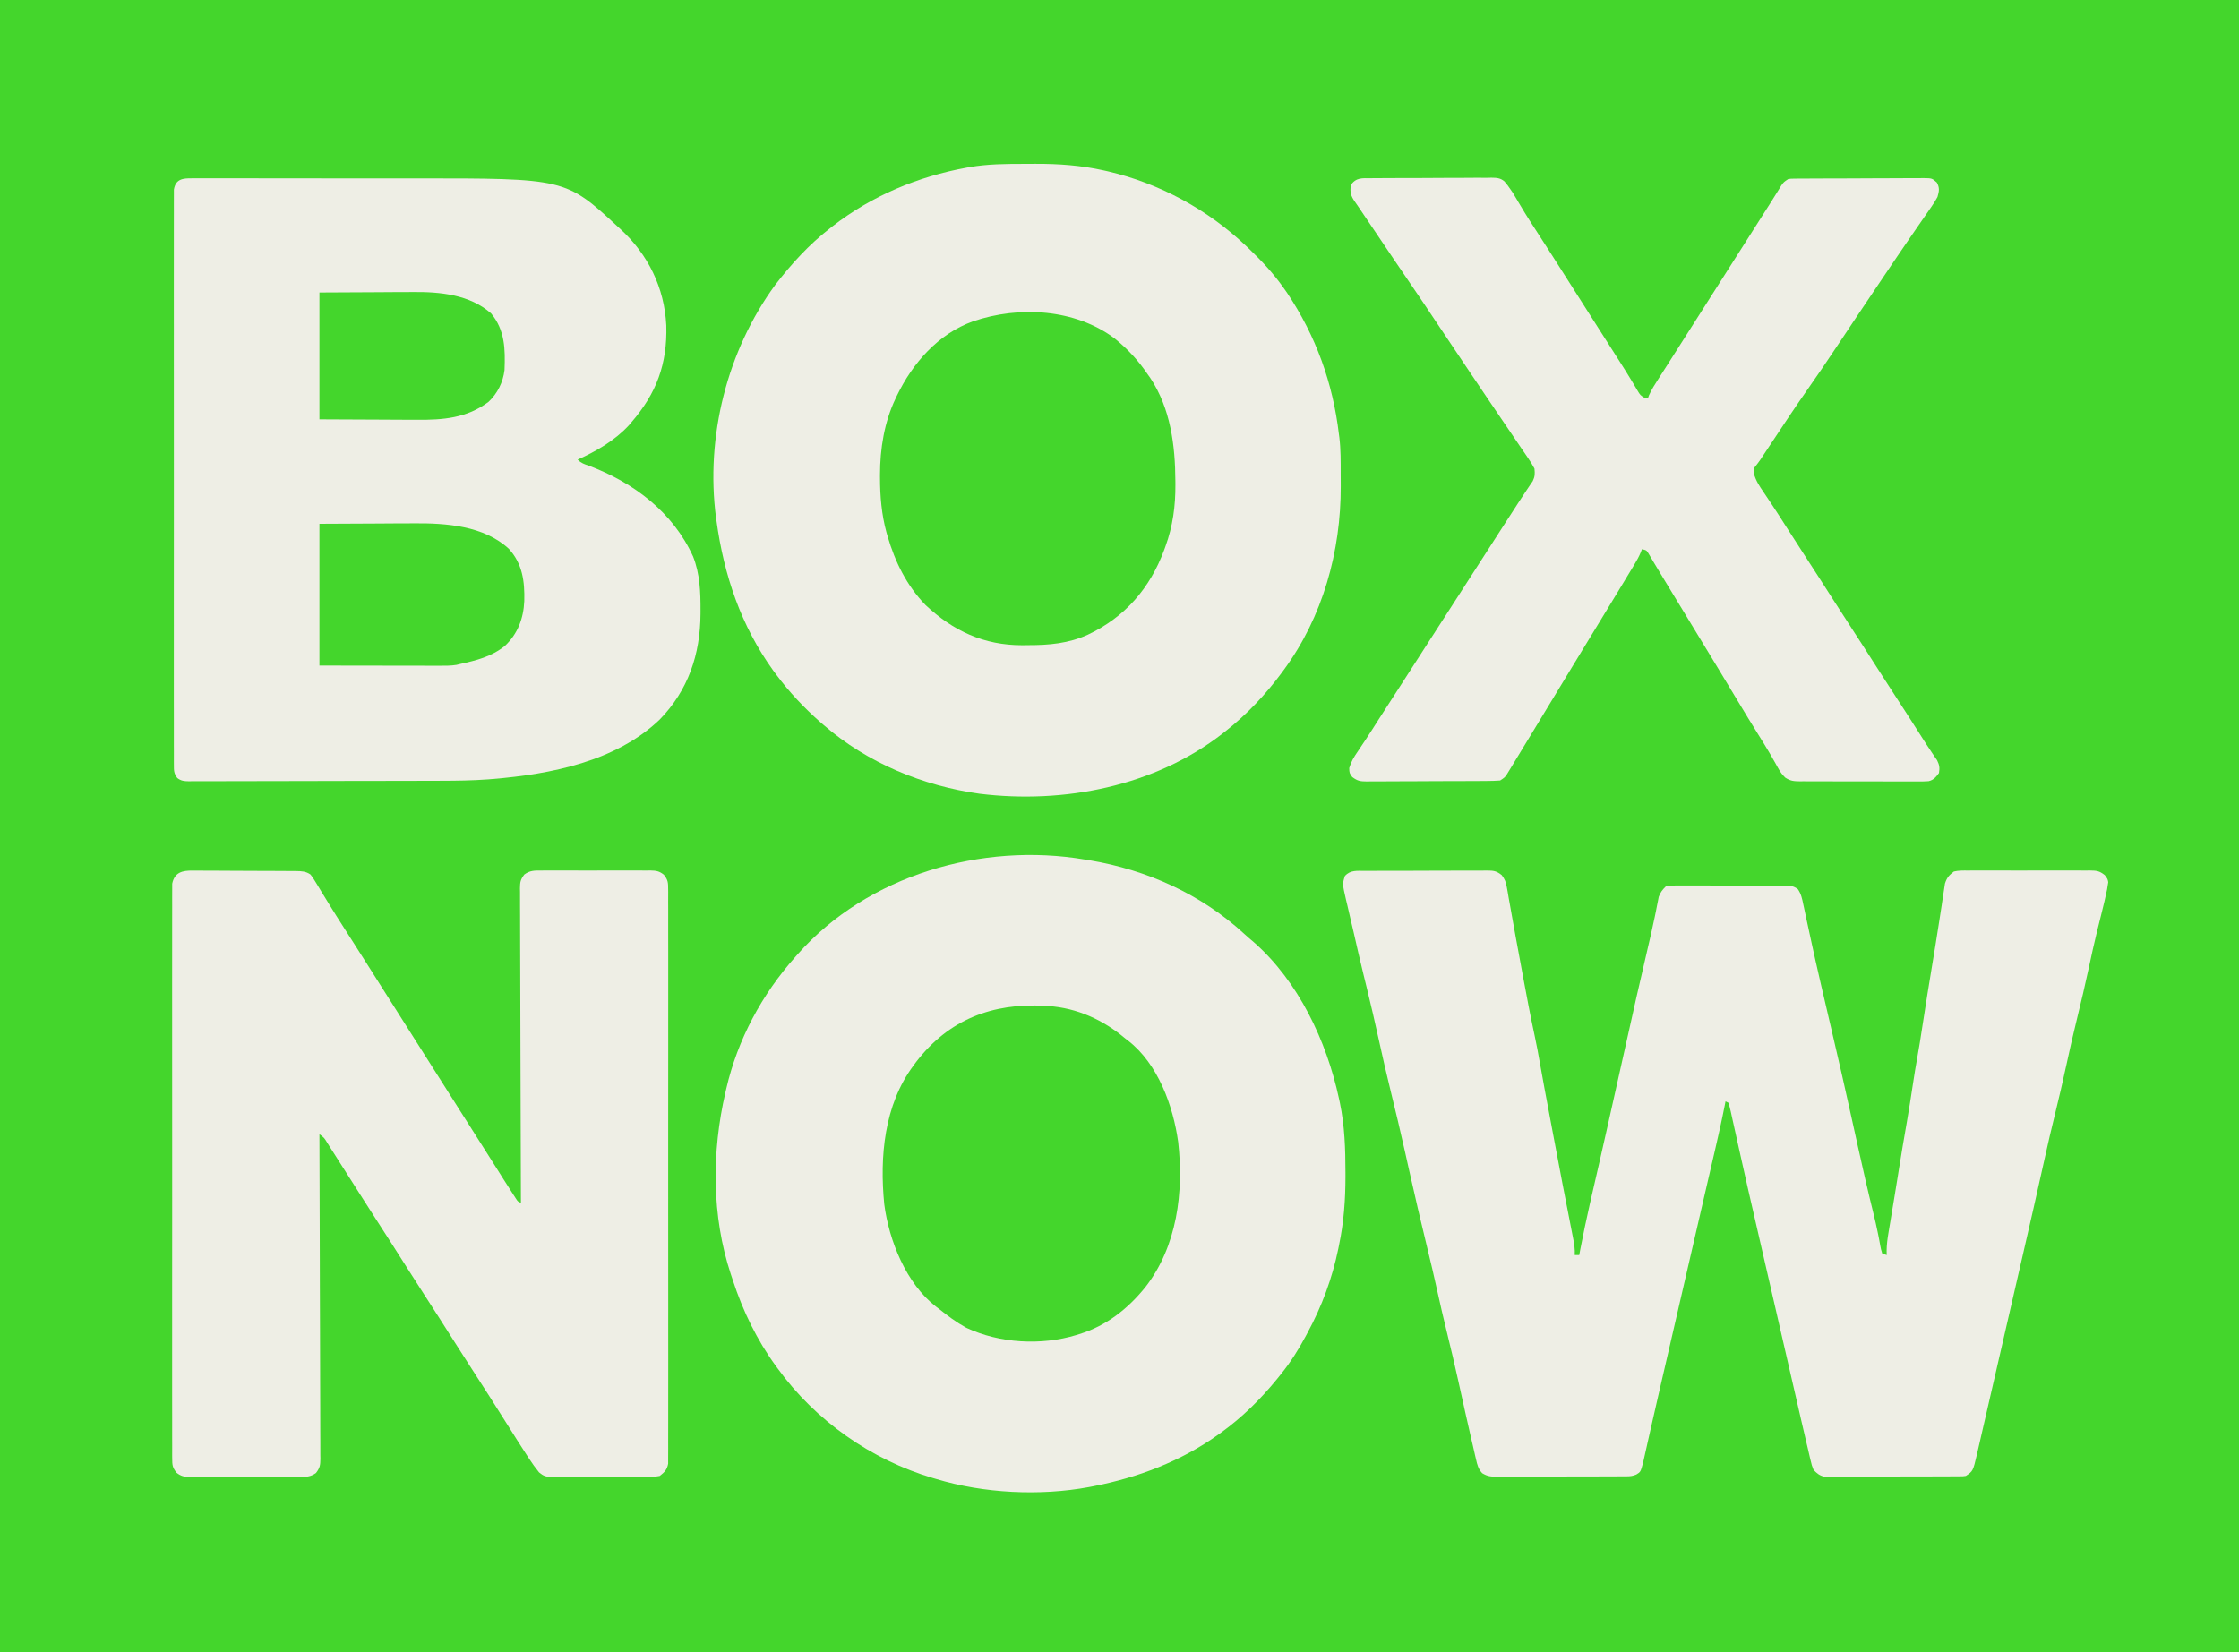 <?xml version="1.0" encoding="UTF-8"?>
<svg version="1.1" xmlns="http://www.w3.org/2000/svg" width="1500" height="1107">
<rect width="100%" height="100%" fill="#333333" stroke="none"/>
<path d="M0 0 C495 0 990 0 1500 0 C1500 365.31 1500 730.62 1500 1107 C1005 1107 510 1107 0 1107 C0 741.69 0 376.38 0 0 Z " fill="#44D62C" transform="translate(0,0)"/>
<path d="M0 0 C1.394 0.226 1.394 0.226 2.816 0.457 C41.311 6.861 77.903 23.292 106.703 49.891 C108.759 51.779 110.863 53.58 113 55.375 C142.896 81.623 161.77 121.721 170 160 C170.212 160.971 170.423 161.942 170.642 162.942 C173.863 178.477 174.366 193.82 174.375 209.625 C174.378 211.026 174.378 211.026 174.381 212.455 C174.377 228.006 173.274 243.129 170.062 258.375 C169.828 259.553 169.828 259.553 169.588 260.754 C165.555 280.452 158.585 299.347 149 317 C148.464 318.009 148.464 318.009 147.918 319.038 C142.991 328.304 137.623 336.82 131 345 C130.18 346.024 129.36 347.047 128.516 348.102 C117.497 361.619 105.158 373.799 91 384 C90.418 384.421 89.836 384.842 89.237 385.275 C64.121 403.218 35.2 414.203 5 420 C4.206 420.154 3.412 420.308 2.593 420.466 C-30.398 426.571 -67.979 424.696 -100 415 C-100.661 414.807 -101.321 414.614 -102.002 414.415 C-143.338 402.209 -180.739 375.898 -206 341 C-206.405 340.45 -206.81 339.9 -207.227 339.333 C-219.854 322.015 -229.392 302.341 -236 282 C-236.474 280.589 -236.948 279.177 -237.422 277.766 C-250.281 238.782 -250.235 195.771 -241 156 C-240.821 155.21 -240.642 154.421 -240.458 153.607 C-232.837 120.523 -216.543 90.263 -194 65 C-193.53 64.469 -193.061 63.937 -192.577 63.39 C-145.57 10.341 -69.096 -11.774 0 0 Z " fill="#EEEEE5" transform="translate(727,576)"/>
<path d="M0 0 C2.819 -0.002 5.638 -0.02 8.457 -0.039 C23.922 -0.089 39.033 0.974 54.162 4.373 C55.128 4.589 56.094 4.806 57.089 5.029 C91.704 13.108 124.072 30.686 149.787 55.185 C150.357 55.728 150.928 56.271 151.515 56.83 C160.105 65.064 167.949 73.438 174.787 83.185 C175.509 84.213 176.231 85.24 176.975 86.299 C196.303 115.119 207.724 146.801 211.787 181.185 C211.882 181.882 211.977 182.579 212.075 183.296 C213.077 191.494 212.973 199.74 212.973 207.986 C212.975 210.586 212.993 213.185 213.012 215.785 C213.162 259.599 200.986 303.633 174.787 339.185 C174.365 339.762 173.943 340.338 173.508 340.931 C162.634 355.616 150.157 368.886 135.787 380.185 C135.182 380.665 134.576 381.145 133.952 381.64 C88.494 417.1 27.501 429.031 -28.963 422.06 C-67.024 416.762 -104.016 401.417 -133.213 376.185 C-134.016 375.492 -134.819 374.798 -135.646 374.084 C-146.728 364.299 -156.404 354.019 -165.213 342.185 C-165.849 341.332 -166.486 340.479 -167.142 339.599 C-188.799 309.559 -200.214 275.579 -205.213 239.185 C-205.31 238.525 -205.407 237.864 -205.507 237.183 C-212.659 182.802 -198.114 125.2 -165.838 81.06 C-154.982 66.963 -143.291 54.135 -129.213 43.185 C-128.389 42.539 -128.389 42.539 -127.549 41.88 C-101.224 21.366 -70.115 8.425 -37.4 2.498 C-36.743 2.378 -36.087 2.259 -35.41 2.136 C-23.64 0.118 -11.909 -0.001 0 0 Z " fill="#EEEEE5" transform="translate(685.213,109.815)"/>
<path d="M0 0 C1.168 -0.008 1.168 -0.008 2.359 -0.017 C4.972 -0.03 7.584 -0.015 10.196 -0.001 C12.069 -0.004 13.942 -0.01 15.816 -0.017 C20.914 -0.031 26.013 -0.02 31.112 -0.003 C36.472 0.011 41.833 0.004 47.193 0.001 C56.224 -0.002 65.254 0.011 74.285 0.035 C84.65 0.061 95.015 0.063 105.38 0.051 C115.404 0.04 125.428 0.047 135.452 0.061 C139.686 0.067 143.921 0.067 148.155 0.062 C250.166 -0.025 250.166 -0.025 285.318 32.501 C285.823 32.96 286.328 33.418 286.848 33.891 C305.48 50.97 316.451 73.217 317.701 98.642 C318.423 124.425 311.112 144.082 294.318 163.501 C293.461 164.511 293.461 164.511 292.587 165.54 C283.234 175.688 270.761 182.884 258.318 188.501 C260.743 190.926 262.712 191.48 265.943 192.626 C295.963 203.938 322.124 223.748 335.626 253.372 C340.255 265.054 340.685 277.391 340.63 289.814 C340.628 290.495 340.625 291.177 340.623 291.879 C340.47 319.024 332.353 343.155 313.193 362.755 C283.896 390.739 240.272 399.295 201.318 402.501 C200.327 402.583 199.335 402.665 198.314 402.749 C187.825 403.53 177.384 403.663 166.87 403.678 C164.963 403.684 163.056 403.691 161.149 403.698 C154.951 403.719 148.754 403.729 142.556 403.739 C140.413 403.744 138.27 403.748 136.127 403.752 C126.075 403.771 116.024 403.785 105.972 403.793 C94.384 403.803 82.797 403.83 71.21 403.87 C62.232 403.9 53.254 403.915 44.277 403.918 C38.921 403.921 33.566 403.93 28.21 403.955 C23.186 403.978 18.162 403.982 13.138 403.972 C11.293 403.971 9.448 403.978 7.604 403.991 C5.09 404.009 2.577 404.002 0.063 403.989 C-1.036 404.005 -1.036 404.005 -2.158 404.022 C-5.333 403.982 -7.283 403.796 -9.868 401.886 C-12.274 398.723 -12.183 396.806 -12.185 392.851 C-12.191 392.181 -12.197 391.511 -12.203 390.82 C-12.218 388.563 -12.204 386.308 -12.19 384.051 C-12.195 382.421 -12.201 380.792 -12.209 379.162 C-12.226 374.675 -12.217 370.188 -12.205 365.701 C-12.196 360.865 -12.21 356.03 -12.221 351.194 C-12.239 341.717 -12.235 332.241 -12.223 322.764 C-12.214 315.065 -12.213 307.365 -12.217 299.666 C-12.218 298.571 -12.219 297.476 -12.219 296.349 C-12.22 294.125 -12.222 291.902 -12.223 289.679 C-12.235 268.815 -12.221 247.951 -12.2 227.087 C-12.182 209.173 -12.185 191.259 -12.204 173.345 C-12.225 152.558 -12.233 131.77 -12.221 110.983 C-12.22 108.768 -12.219 106.552 -12.217 104.337 C-12.217 103.247 -12.216 102.157 -12.215 101.034 C-12.212 93.34 -12.218 85.647 -12.227 77.954 C-12.238 68.583 -12.235 59.212 -12.214 49.84 C-12.204 45.056 -12.2 40.272 -12.213 35.487 C-12.225 31.112 -12.218 26.736 -12.197 22.36 C-12.192 20.774 -12.195 19.187 -12.204 17.6 C-12.216 15.45 -12.204 13.301 -12.185 11.151 C-12.185 9.955 -12.184 8.759 -12.183 7.526 C-11.014 0.47 -6.247 -0.083 0 0 Z " fill="#EEEEE5" transform="translate(128.682,119.499)"/>
<path d="M0 0 C1.423 -0.013 1.423 -0.013 2.874 -0.026 C6.01 -0.049 9.145 -0.05 12.281 -0.049 C14.461 -0.056 16.64 -0.064 18.82 -0.072 C23.389 -0.085 27.957 -0.087 32.526 -0.081 C38.382 -0.075 44.237 -0.106 50.093 -0.146 C54.594 -0.172 59.095 -0.175 63.597 -0.171 C65.756 -0.173 67.915 -0.183 70.074 -0.2 C73.093 -0.223 76.11 -0.213 79.129 -0.195 C80.021 -0.209 80.913 -0.222 81.832 -0.236 C86.268 -0.175 88.064 -0.024 91.663 2.799 C93.768 5.606 94.481 7.359 95.078 10.791 C95.281 11.895 95.484 13 95.694 14.137 C95.899 15.365 96.105 16.593 96.317 17.857 C96.555 19.186 96.795 20.515 97.037 21.843 C97.592 24.903 98.136 27.965 98.674 31.028 C100.377 40.691 102.183 50.335 103.97 59.983 C104.629 63.544 105.285 67.105 105.941 70.667 C108.388 83.931 110.899 97.173 113.74 110.36 C115.06 116.501 116.218 122.654 117.291 128.842 C119.301 140.363 121.494 151.85 123.653 163.343 C124.303 166.803 124.951 170.264 125.599 173.724 C130.126 197.904 134.763 222.063 139.528 246.197 C140.272 249.994 140.832 253.528 140.629 257.42 C141.619 257.42 142.609 257.42 143.629 257.42 C143.862 256.172 144.096 254.924 144.336 253.639 C148.246 233.25 153.021 213.059 157.693 192.835 C159.458 185.184 161.188 177.525 162.879 169.857 C164.853 160.914 166.855 151.977 168.879 143.045 C170.924 134.021 172.949 124.994 174.946 115.959 C179.582 94.985 184.297 74.033 189.217 53.124 C190.962 45.695 192.691 38.27 194.227 30.795 C194.45 29.712 194.673 28.629 194.903 27.513 C195.285 25.627 195.655 23.738 196.009 21.846 C196.25 20.649 196.25 20.649 196.496 19.428 C196.621 18.764 196.746 18.1 196.875 17.417 C198.014 14.401 199.308 12.688 201.629 10.42 C204.583 9.921 206.962 9.745 209.914 9.789 C210.747 9.782 211.58 9.775 212.438 9.767 C215.19 9.75 217.94 9.77 220.692 9.791 C222.604 9.79 224.517 9.788 226.43 9.784 C230.438 9.781 234.446 9.796 238.454 9.823 C243.593 9.857 248.73 9.851 253.869 9.832 C257.819 9.822 261.768 9.831 265.718 9.846 C267.612 9.851 269.507 9.85 271.402 9.844 C274.05 9.839 276.696 9.859 279.344 9.886 C280.127 9.88 280.911 9.873 281.718 9.867 C285.2 9.928 287.239 10.131 290.075 12.23 C292.293 15.355 292.959 18.641 293.707 22.33 C293.88 23.117 294.052 23.904 294.229 24.714 C294.793 27.301 295.336 29.891 295.879 32.482 C296.271 34.296 296.665 36.109 297.061 37.922 C297.868 41.63 298.67 45.34 299.467 49.05 C300.986 56.1 302.586 63.131 304.201 70.159 C304.694 72.306 305.186 74.455 305.677 76.603 C307.973 86.635 310.325 96.654 312.692 106.67 C317.46 126.859 322.012 147.094 326.489 167.35 C327.535 172.081 328.582 176.813 329.629 181.545 C330.021 183.317 330.021 183.317 330.421 185.125 C333.628 199.604 336.888 214.062 340.46 228.457 C341.683 233.399 342.842 238.335 343.832 243.33 C344.103 244.695 344.103 244.695 344.379 246.087 C344.7 247.742 345.008 249.399 345.301 251.059 C345.714 253.389 345.714 253.389 346.629 256.42 C347.619 256.75 348.609 257.08 349.629 257.42 C349.606 256.423 349.582 255.427 349.558 254.4 C349.629 250.42 350.097 246.644 350.766 242.732 C350.885 242.005 351.005 241.278 351.128 240.529 C351.519 238.158 351.918 235.789 352.317 233.42 C352.592 231.76 352.866 230.101 353.14 228.441 C353.699 225.062 354.259 221.684 354.821 218.306 C355.562 213.838 356.286 209.368 357 204.896 C357.106 204.234 357.212 203.571 357.321 202.888 C357.425 202.236 357.529 201.584 357.636 200.913 C359.399 189.879 361.23 178.862 363.178 167.859 C364.647 159.488 365.928 151.091 367.2 142.688 C368.103 136.75 369.053 130.829 370.129 124.92 C371.306 118.436 372.332 111.936 373.317 105.42 C375.608 90.311 378.068 75.23 380.559 60.153 C380.909 58.031 381.259 55.909 381.61 53.787 C381.782 52.743 381.955 51.698 382.132 50.622 C383.093 44.771 384.022 38.917 384.907 33.055 C385.415 29.702 385.936 26.352 386.459 23.002 C386.695 21.463 386.924 19.923 387.145 18.381 C387.448 16.271 387.776 14.166 388.11 12.061 C388.371 10.305 388.371 10.305 388.638 8.515 C389.924 4.5 391.288 3.007 394.629 0.42 C397.791 -0.31 400.879 -0.264 404.114 -0.227 C405.062 -0.236 406.011 -0.245 406.988 -0.254 C410.119 -0.276 413.248 -0.261 416.379 -0.244 C418.557 -0.248 420.735 -0.252 422.913 -0.259 C427.476 -0.266 432.039 -0.255 436.602 -0.232 C442.45 -0.203 448.297 -0.22 454.145 -0.25 C458.642 -0.268 463.139 -0.262 467.636 -0.249 C469.792 -0.246 471.948 -0.25 474.104 -0.262 C477.118 -0.274 480.131 -0.255 483.145 -0.227 C484.481 -0.242 484.481 -0.242 485.843 -0.258 C490.299 -0.182 492.079 -0.012 495.697 2.826 C497.629 5.42 497.629 5.42 498.026 7.564 C497.908 8.298 497.79 9.031 497.668 9.787 C497.531 10.661 497.393 11.534 497.251 12.435 C496.133 17.803 494.883 23.13 493.536 28.445 C492.61 32.102 491.709 35.765 490.809 39.428 C490.624 40.179 490.439 40.929 490.249 41.703 C488.405 49.246 486.755 56.827 485.129 64.42 C482.646 75.993 479.948 87.499 477.119 98.993 C474.633 109.104 472.315 119.24 470.129 129.42 C467.669 140.873 465.008 152.26 462.208 163.635 C459.839 173.265 457.594 182.913 455.469 192.599 C450.712 214.267 445.74 235.884 440.766 257.502 C440.309 259.488 439.852 261.474 439.395 263.46 C437.498 271.708 435.6 279.956 433.699 288.204 C431.002 299.908 428.31 311.614 425.624 323.322 C423.715 331.636 421.802 339.949 419.885 348.261 C418.747 353.198 417.611 358.136 416.48 363.075 C415.423 367.692 414.359 372.307 413.291 376.922 C412.901 378.61 412.514 380.298 412.129 381.988 C411.602 384.297 411.067 386.604 410.531 388.911 C410.307 389.906 410.307 389.906 410.078 390.921 C407.415 402.229 407.415 402.229 402.629 405.42 C400.759 405.677 400.759 405.677 398.62 405.687 C397.806 405.696 396.993 405.704 396.156 405.713 C395.267 405.712 394.379 405.711 393.464 405.71 C392.525 405.717 391.587 405.724 390.62 405.731 C387.511 405.75 384.402 405.754 381.293 405.756 C379.135 405.762 376.976 405.769 374.818 405.776 C370.29 405.788 365.762 405.792 361.235 405.791 C355.432 405.79 349.629 405.818 343.826 405.852 C339.367 405.874 334.908 405.878 330.448 405.877 C328.309 405.88 326.169 405.889 324.03 405.904 C321.038 405.924 318.046 405.918 315.053 405.906 C314.169 405.917 313.285 405.928 312.374 405.94 C311.555 405.931 310.736 405.923 309.893 405.914 C308.833 405.916 308.833 405.916 307.751 405.918 C304.544 405.165 302.935 403.749 300.629 401.42 C299.407 398.353 299.407 398.353 298.568 394.745 C298.331 393.759 298.331 393.759 298.088 392.752 C297.584 390.645 297.107 388.533 296.629 386.42 C296.308 385.066 295.984 383.713 295.659 382.36 C294.613 377.985 293.607 373.602 292.602 369.218 C292.217 367.548 291.832 365.878 291.447 364.209 C290.409 359.707 289.374 355.204 288.34 350.701 C287.241 345.918 286.139 341.136 285.037 336.354 C283.18 328.286 281.324 320.218 279.469 312.15 C277.361 302.975 275.249 293.8 273.137 284.626 C271.081 275.699 269.026 266.772 266.973 257.844 C266.079 253.961 265.185 250.077 264.291 246.194 C256.09 210.567 256.09 210.567 252.162 192.946 C251.721 190.969 251.28 188.993 250.838 187.017 C249.548 181.247 248.267 175.475 247.002 169.699 C246.572 167.766 246.142 165.832 245.711 163.899 C245.433 162.603 245.433 162.603 245.149 161.282 C244.706 159.312 244.177 157.363 243.629 155.42 C242.969 155.09 242.309 154.76 241.629 154.42 C241.46 155.294 241.292 156.168 241.118 157.068 C239.123 167.238 236.858 177.328 234.504 187.42 C234.107 189.129 233.711 190.838 233.315 192.547 C232.494 196.084 231.673 199.621 230.851 203.158 C229.121 210.606 227.403 218.056 225.686 225.507 C224.751 229.561 223.815 233.616 222.879 237.67 C222.504 239.295 222.129 240.92 221.754 242.545 C218.004 258.795 214.254 275.045 210.504 291.295 C210.319 292.099 210.133 292.904 209.942 293.732 C209.567 295.358 209.192 296.983 208.817 298.608 C207.88 302.667 206.943 306.727 206.006 310.786 C204.31 318.136 202.614 325.485 200.916 332.835 C200.344 335.309 199.773 337.783 199.202 340.257 C198.452 343.504 197.701 346.752 196.949 349.999 C195.062 358.164 193.194 366.333 191.356 374.51 C190.809 376.932 190.262 379.355 189.716 381.778 C189.204 384.054 188.697 386.331 188.191 388.608 C187.881 389.987 187.569 391.366 187.258 392.744 C186.857 394.54 186.857 394.54 186.448 396.372 C184.733 402.755 184.733 402.755 181.818 404.51 C179.506 405.471 177.95 405.676 175.461 405.687 C174.227 405.7 174.227 405.7 172.968 405.713 C172.074 405.712 171.18 405.711 170.258 405.71 C169.31 405.717 168.361 405.724 167.384 405.731 C164.248 405.75 161.113 405.754 157.977 405.756 C155.797 405.762 153.618 405.769 151.438 405.776 C146.87 405.788 142.301 405.792 137.732 405.791 C131.876 405.79 126.021 405.818 120.165 405.852 C115.664 405.874 111.163 405.878 106.662 405.877 C104.503 405.88 102.344 405.889 100.185 405.904 C97.166 405.924 94.148 405.918 91.129 405.906 C90.237 405.917 89.345 405.928 88.426 405.94 C84.353 405.898 82.167 405.745 78.615 403.595 C76.005 400.736 75.249 397.887 74.453 394.201 C74.283 393.484 74.112 392.766 73.936 392.027 C73.377 389.662 72.847 387.292 72.317 384.92 C71.929 383.252 71.54 381.584 71.149 379.917 C69.947 374.758 68.784 369.59 67.629 364.42 C67.452 363.627 67.274 362.834 67.091 362.016 C65.574 355.243 64.069 348.466 62.583 341.686 C60.204 330.846 57.641 320.058 54.994 309.281 C52.761 300.184 50.627 291.072 48.629 281.92 C46.433 271.863 44.072 261.856 41.629 251.857 C37.436 234.683 33.421 217.473 29.574 200.217 C28.822 196.847 28.07 193.477 27.317 190.107 C27.126 189.255 26.936 188.402 26.739 187.524 C23.81 174.436 20.711 161.397 17.501 148.376 C14.518 136.26 11.743 124.108 9.074 111.92 C6.682 101.011 4.16 90.142 1.504 79.295 C1.253 78.267 1.253 78.267 0.996 77.219 C0.83 76.541 0.664 75.862 0.493 75.163 C0.163 73.816 -0.166 72.47 -0.496 71.123 C-0.656 70.469 -0.816 69.815 -0.981 69.14 C-3.291 59.678 -5.47 50.187 -7.622 40.688 C-8.435 37.14 -9.272 33.599 -10.109 30.057 C-10.676 27.615 -11.242 25.174 -11.808 22.732 C-12.08 21.603 -12.351 20.474 -12.631 19.311 C-15.042 8.777 -15.042 8.777 -13.371 3.42 C-9.734 -0.675 -5.071 -0.017 0 0 Z " fill="#EEEEE5" transform="translate(914.371,583.58)"/>
<path d="M0 0 C0.804 -0.004 1.608 -0.008 2.436 -0.012 C5.085 -0.019 7.732 0.01 10.381 0.041 C12.225 0.045 14.069 0.047 15.913 0.048 C19.774 0.054 23.635 0.077 27.496 0.112 C32.444 0.158 37.393 0.172 42.342 0.176 C46.148 0.18 49.954 0.196 53.761 0.215 C55.586 0.224 57.41 0.231 59.235 0.235 C61.785 0.244 64.334 0.267 66.883 0.293 C67.637 0.294 68.391 0.294 69.167 0.295 C72.871 0.348 75.78 0.451 78.877 2.599 C80.486 4.68 80.486 4.68 82.056 7.271 C82.648 8.234 83.24 9.197 83.85 10.19 C84.477 11.232 85.105 12.275 85.752 13.349 C87.101 15.55 88.451 17.751 89.802 19.951 C90.484 21.066 91.165 22.182 91.867 23.331 C94.838 28.163 97.884 32.946 100.939 37.724 C102.094 39.536 103.249 41.347 104.404 43.158 C104.975 44.052 105.546 44.947 106.134 45.868 C109.093 50.506 112.048 55.146 115.002 59.787 C115.584 60.702 116.167 61.618 116.768 62.561 C120.973 69.17 125.159 75.791 129.338 82.417 C133.169 88.487 137.02 94.545 140.877 100.599 C145.714 108.194 150.534 115.8 155.338 123.416 C159.169 129.487 163.02 135.545 166.877 141.599 C171.714 149.194 176.534 156.8 181.338 164.416 C185.755 171.416 190.2 178.399 194.648 185.379 C197.515 189.88 200.376 194.385 203.22 198.9 C203.753 199.745 204.285 200.59 204.834 201.461 C205.822 203.03 206.809 204.601 207.795 206.172 C210.2 209.993 212.63 213.797 215.095 217.58 C215.58 218.325 216.064 219.07 216.562 219.838 C217.772 221.734 217.772 221.734 219.877 222.599 C219.87 220.929 219.87 220.929 219.863 219.224 C219.752 192.142 219.67 165.061 219.618 137.979 C219.592 124.882 219.557 111.785 219.5 98.689 C219.45 87.276 219.417 75.863 219.406 64.45 C219.4 58.405 219.384 52.36 219.348 46.316 C219.314 40.628 219.304 34.941 219.311 29.254 C219.31 27.165 219.3 25.075 219.281 22.986 C219.256 20.136 219.262 17.288 219.275 14.439 C219.254 13.194 219.254 13.194 219.231 11.924 C219.286 7.702 219.528 6.058 222.17 2.587 C225.846 -0.112 229.052 -0.103 233.443 -0.048 C234.294 -0.056 235.145 -0.065 236.022 -0.074 C238.828 -0.096 241.633 -0.082 244.439 -0.065 C246.393 -0.068 248.347 -0.073 250.301 -0.079 C254.393 -0.087 258.485 -0.076 262.577 -0.052 C267.82 -0.024 273.061 -0.04 278.304 -0.07 C282.338 -0.088 286.371 -0.083 290.405 -0.07 C292.338 -0.066 294.271 -0.07 296.204 -0.082 C298.907 -0.095 301.607 -0.075 304.31 -0.048 C305.107 -0.058 305.904 -0.068 306.726 -0.078 C310.531 -0.006 312.554 0.347 315.582 2.716 C318.385 6.237 318.503 7.913 318.506 12.369 C318.517 13.376 318.517 13.376 318.528 14.403 C318.546 16.657 318.529 18.909 318.512 21.163 C318.517 22.793 318.525 24.423 318.535 26.053 C318.556 30.536 318.546 35.018 318.53 39.501 C318.519 44.334 318.536 49.167 318.55 54 C318.572 63.469 318.568 72.939 318.553 82.408 C318.542 90.102 318.54 97.797 318.546 105.491 C318.547 106.585 318.547 107.679 318.548 108.807 C318.55 111.029 318.551 113.252 318.553 115.474 C318.567 136.327 318.551 157.179 318.524 178.031 C318.502 195.932 318.506 213.833 318.529 231.735 C318.555 252.511 318.566 273.288 318.551 294.064 C318.549 296.279 318.547 298.493 318.546 300.708 C318.545 301.797 318.544 302.887 318.543 304.01 C318.539 311.697 318.546 319.384 318.558 327.071 C318.572 336.436 318.568 345.801 318.542 355.166 C318.529 359.947 318.524 364.727 318.54 369.507 C318.555 373.881 318.547 378.254 318.52 382.627 C318.515 384.212 318.517 385.797 318.53 387.381 C318.545 389.531 318.529 391.679 318.506 393.829 C318.505 395.025 318.504 396.22 318.503 397.451 C317.688 401.548 316.116 403.042 312.877 405.599 C310.12 406.095 307.978 406.286 305.228 406.246 C304.098 406.259 304.098 406.259 302.945 406.273 C300.463 406.295 297.983 406.28 295.502 406.263 C293.772 406.267 292.042 406.272 290.313 406.278 C286.691 406.285 283.07 406.275 279.449 406.251 C274.812 406.223 270.176 406.239 265.538 406.269 C261.968 406.287 258.397 406.281 254.827 406.268 C253.117 406.265 251.407 406.269 249.698 406.281 C247.306 406.294 244.917 406.274 242.525 406.246 C241.822 406.256 241.118 406.267 240.393 406.277 C236.59 406.195 235.007 405.707 232.04 403.253 C229.608 400.27 227.404 397.201 225.314 393.974 C224.888 393.325 224.461 392.676 224.022 392.008 C219.629 385.289 215.355 378.494 211.084 371.697 C203.044 358.904 194.926 346.16 186.691 333.491 C183.048 327.885 179.461 322.244 175.877 316.599 C165.343 300.009 165.343 300.009 154.692 283.493 C151.049 277.886 147.461 272.244 143.877 266.599 C133.343 250.009 133.343 250.009 122.692 233.493 C119.049 227.886 115.461 222.244 111.877 216.599 C110.757 214.836 109.637 213.073 108.517 211.31 C107.964 210.439 107.411 209.568 106.841 208.67 C104.447 204.905 102.049 201.143 99.65 197.382 C98.498 195.574 97.346 193.764 96.197 191.953 C94.678 189.562 93.153 187.174 91.627 184.787 C91.173 184.07 90.72 183.353 90.253 182.615 C88.123 179.034 88.123 179.034 84.877 176.599 C84.881 177.749 84.886 178.899 84.891 180.084 C84.999 207.373 85.081 234.663 85.132 261.953 C85.138 265.311 85.145 268.67 85.151 272.028 C85.153 272.696 85.154 273.365 85.155 274.054 C85.177 284.882 85.217 295.71 85.262 306.538 C85.309 317.647 85.337 328.756 85.347 339.866 C85.354 346.106 85.369 352.346 85.405 358.587 C85.439 364.458 85.45 370.329 85.442 376.2 C85.444 378.357 85.454 380.514 85.473 382.671 C85.498 385.613 85.492 388.553 85.478 391.494 C85.493 392.351 85.507 393.208 85.522 394.091 C85.468 398.378 85.252 400.104 82.583 403.629 C78.906 406.306 75.693 406.302 71.31 406.246 C70.034 406.259 70.034 406.259 68.731 406.273 C65.925 406.295 63.121 406.28 60.314 406.263 C58.36 406.267 56.406 406.272 54.453 406.278 C50.36 406.285 46.269 406.275 42.177 406.251 C36.934 406.223 31.692 406.239 26.45 406.269 C22.416 406.287 18.382 406.281 14.348 406.268 C12.416 406.265 10.483 406.269 8.55 406.281 C5.847 406.294 3.146 406.274 0.443 406.246 C-0.354 406.256 -1.151 406.267 -1.972 406.277 C-5.777 406.205 -7.801 405.852 -10.828 403.483 C-13.631 399.961 -13.749 398.286 -13.752 393.829 C-13.76 393.158 -13.767 392.487 -13.775 391.795 C-13.793 389.542 -13.775 387.29 -13.758 385.036 C-13.764 383.406 -13.772 381.776 -13.782 380.146 C-13.803 375.663 -13.792 371.181 -13.777 366.698 C-13.766 361.865 -13.783 357.032 -13.797 352.199 C-13.819 342.729 -13.814 333.26 -13.8 323.791 C-13.788 316.096 -13.787 308.402 -13.792 300.708 C-13.793 299.614 -13.794 298.519 -13.795 297.392 C-13.796 295.17 -13.798 292.947 -13.8 290.724 C-13.814 269.872 -13.797 249.02 -13.771 228.167 C-13.748 210.266 -13.752 192.365 -13.775 174.464 C-13.802 153.688 -13.812 132.911 -13.797 112.134 C-13.795 109.92 -13.794 107.705 -13.792 105.491 C-13.792 104.401 -13.791 103.312 -13.79 102.189 C-13.786 94.502 -13.793 86.815 -13.805 79.128 C-13.819 69.762 -13.815 60.397 -13.788 51.032 C-13.775 46.252 -13.77 41.472 -13.787 36.691 C-13.801 32.318 -13.793 27.945 -13.767 23.572 C-13.761 21.987 -13.764 20.402 -13.776 18.818 C-13.791 16.667 -13.776 14.52 -13.752 12.369 C-13.752 11.174 -13.751 9.979 -13.75 8.747 C-12.238 1.152 -6.882 -0.136 0 0 Z " fill="#EEEEE5" transform="translate(129.123,583.401)"/>
<path d="M0 0 C0.937 -0.012 1.874 -0.024 2.84 -0.036 C5.938 -0.069 9.036 -0.072 12.135 -0.072 C14.29 -0.082 16.445 -0.093 18.599 -0.105 C23.117 -0.124 27.634 -0.128 32.152 -0.121 C37.938 -0.115 43.723 -0.159 49.51 -0.217 C53.96 -0.254 58.411 -0.259 62.862 -0.255 C64.995 -0.258 67.128 -0.272 69.261 -0.297 C72.247 -0.329 75.229 -0.317 78.215 -0.293 C79.534 -0.321 79.534 -0.321 80.879 -0.35 C84.442 -0.283 86.793 -0.213 89.604 2.104 C91.13 3.86 92.461 5.623 93.737 7.565 C94.237 8.284 94.738 9.002 95.253 9.742 C95.613 10.352 95.972 10.961 96.342 11.589 C96.762 12.29 97.182 12.992 97.615 13.715 C98.047 14.449 98.479 15.183 98.924 15.94 C99.889 17.548 100.855 19.155 101.823 20.76 C102.308 21.566 102.794 22.372 103.294 23.203 C105.481 26.783 107.757 30.302 110.049 33.815 C114.255 40.27 118.417 46.751 122.549 53.253 C123.433 54.642 123.433 54.642 124.334 56.06 C125.535 57.952 126.737 59.843 127.938 61.735 C130.869 66.347 133.803 70.956 136.737 75.565 C137.904 77.399 139.07 79.232 140.237 81.065 C140.814 81.973 141.392 82.88 141.987 83.815 C143.737 86.565 145.487 89.315 147.237 92.065 C147.815 92.973 148.392 93.881 148.988 94.817 C150.151 96.645 151.315 98.473 152.478 100.302 C155.443 104.961 158.409 109.62 161.377 114.276 C161.976 115.216 162.575 116.156 163.192 117.125 C164.376 118.981 165.56 120.837 166.746 122.691 C169.446 126.922 172.115 131.164 174.698 135.468 C175.151 136.217 175.605 136.966 176.072 137.738 C176.906 139.121 177.73 140.511 178.542 141.908 C180.616 145.422 180.616 145.422 184.01 147.483 C184.58 147.51 185.15 147.537 185.737 147.565 C185.959 146.914 186.18 146.263 186.409 145.593 C188.205 141.499 190.571 137.881 192.987 134.128 C193.515 133.299 194.044 132.469 194.589 131.615 C195.721 129.841 196.854 128.067 197.99 126.295 C200.292 122.698 202.582 119.093 204.873 115.489 C207.231 111.779 209.593 108.071 211.955 104.364 C214.883 99.765 217.81 95.165 220.737 90.565 C221.903 88.732 223.07 86.899 224.237 85.065 C224.814 84.158 225.392 83.25 225.987 82.315 C266.483 18.678 266.483 18.678 268.084 16.173 C269.267 14.306 270.437 12.429 271.597 10.547 C272.211 9.557 272.826 8.566 273.459 7.546 C274.293 6.189 274.293 6.189 275.143 4.804 C276.737 2.565 276.737 2.565 279.737 0.565 C281.61 0.305 281.61 0.305 283.753 0.291 C284.568 0.281 285.382 0.271 286.221 0.261 C287.111 0.26 288.001 0.259 288.918 0.259 C289.858 0.25 290.798 0.242 291.767 0.234 C294.881 0.209 297.994 0.201 301.108 0.194 C303.269 0.185 305.43 0.176 307.591 0.167 C312.123 0.15 316.654 0.143 321.186 0.14 C326.998 0.134 332.81 0.097 338.622 0.051 C343.086 0.021 347.549 0.014 352.012 0.013 C354.156 0.009 356.299 -0.004 358.442 -0.025 C361.437 -0.051 364.431 -0.047 367.426 -0.034 C368.314 -0.049 369.202 -0.064 370.117 -0.079 C376.101 -0.008 376.101 -0.008 379.318 2.89 C381.296 6.62 380.864 8.534 379.737 12.565 C378.444 14.933 377.177 16.995 375.627 19.175 C375.198 19.802 374.768 20.428 374.325 21.074 C373.387 22.441 372.442 23.803 371.492 25.162 C369.949 27.37 368.421 29.588 366.896 31.809 C364.681 35.034 362.461 38.256 360.237 41.476 C354.85 49.292 349.553 57.168 344.25 65.042 C342.415 67.766 340.578 70.489 338.741 73.212 C329.862 86.375 321.056 99.585 312.267 112.808 C305.611 122.818 298.881 132.763 291.958 142.591 C283.9 154.087 276.191 165.821 268.43 177.518 C267.603 178.765 267.603 178.765 266.758 180.036 C265.715 181.608 264.673 183.18 263.632 184.753 C263.163 185.46 262.694 186.167 262.21 186.896 C261.564 187.87 261.564 187.87 260.904 188.864 C259.959 190.241 258.94 191.566 257.9 192.873 C256.439 194.662 256.439 194.662 256.702 197.76 C258.047 202.707 260.413 206.248 263.299 210.44 C264.489 212.218 265.678 213.997 266.866 215.776 C267.496 216.714 268.127 217.652 268.776 218.619 C272.171 223.72 275.447 228.896 278.737 234.065 C283.539 241.586 288.363 249.091 293.237 256.565 C298.807 265.107 304.306 273.694 309.795 282.288 C313.915 288.732 318.059 295.159 322.237 301.565 C327.807 310.107 333.306 318.694 338.795 327.288 C342.915 333.732 347.06 340.158 351.237 346.565 C358.182 357.219 365.064 367.915 371.869 378.659 C373.141 380.639 374.443 382.601 375.769 384.545 C376.411 385.499 377.052 386.453 377.713 387.436 C378.294 388.28 378.875 389.124 379.474 389.993 C381.052 393.208 381.33 395.026 380.737 398.565 C378.745 401.261 377.141 403.235 373.774 404.026 C371.346 404.21 368.963 404.229 366.528 404.196 C365.609 404.203 364.689 404.211 363.742 404.218 C360.709 404.235 357.677 404.215 354.643 404.194 C352.532 404.195 350.421 404.197 348.311 404.201 C343.889 404.204 339.468 404.19 335.046 404.162 C329.38 404.128 323.714 404.134 318.048 404.153 C313.69 404.163 309.332 404.154 304.974 404.139 C302.885 404.134 300.795 404.135 298.706 404.141 C295.786 404.146 292.866 404.126 289.946 404.099 C288.652 404.108 288.652 404.108 287.332 404.118 C283.263 404.054 281.243 403.891 277.741 401.637 C276.017 399.855 274.715 398.347 273.518 396.194 C273.15 395.549 272.782 394.903 272.403 394.238 C272.018 393.541 271.633 392.845 271.237 392.128 C270.362 390.592 269.484 389.059 268.604 387.526 C268.141 386.718 267.678 385.909 267.201 385.076 C264.677 380.747 262.016 376.503 259.362 372.253 C255.181 365.535 251.045 358.795 246.987 352.003 C242.207 344.004 237.388 336.029 232.549 328.065 C232.012 327.181 232.012 327.181 231.464 326.279 C229.998 323.867 228.532 321.455 227.066 319.043 C224.496 314.816 221.929 310.587 219.362 306.358 C207.586 286.949 207.586 286.949 195.776 267.561 C193.897 264.481 192.035 261.393 190.198 258.288 C189.827 257.668 189.457 257.048 189.075 256.409 C188.14 254.842 187.213 253.27 186.288 251.698 C184.844 249.278 184.844 249.278 181.737 248.565 C181.468 249.284 181.2 250.003 180.923 250.743 C179.731 253.579 178.343 256.082 176.752 258.714 C176.154 259.707 175.556 260.7 174.94 261.724 C174.295 262.785 173.651 263.847 172.987 264.94 C172.317 266.049 171.648 267.158 170.958 268.301 C168.889 271.726 166.814 275.146 164.737 278.565 C164.126 279.571 163.516 280.577 162.887 281.614 C159.417 287.329 155.939 293.038 152.458 298.744 C149.61 303.412 146.767 308.082 143.924 312.753 C143.352 313.692 142.78 314.632 142.191 315.6 C137.955 322.559 133.725 329.521 129.497 336.485 C128.782 337.664 128.066 338.843 127.351 340.021 C123.342 346.623 119.336 353.225 115.334 359.831 C111.808 365.652 108.273 371.469 104.734 377.282 C103.414 379.453 102.095 381.624 100.779 383.797 C98.979 386.765 97.172 389.728 95.362 392.69 C94.568 394.006 94.568 394.006 93.757 395.348 C93.024 396.542 93.024 396.542 92.276 397.76 C91.645 398.797 91.645 398.797 91.001 399.855 C89.737 401.565 89.737 401.565 86.737 403.565 C83.683 403.776 80.719 403.869 77.663 403.872 C76.734 403.88 75.806 403.888 74.849 403.897 C71.772 403.921 68.696 403.93 65.62 403.936 C63.484 403.945 61.347 403.954 59.211 403.964 C54.731 403.98 50.25 403.988 45.77 403.991 C40.027 403.996 34.285 404.034 28.543 404.079 C24.13 404.109 19.717 404.116 15.304 404.117 C13.187 404.122 11.07 404.134 8.953 404.155 C5.991 404.182 3.031 404.177 0.069 404.165 C-0.806 404.179 -1.681 404.194 -2.582 404.21 C-6.959 404.157 -8.741 403.96 -12.34 401.237 C-14.263 398.565 -14.263 398.565 -14.361 395.214 C-13.07 390.924 -11.233 387.844 -8.701 384.19 C-7.695 382.69 -6.692 381.188 -5.689 379.686 C-5.141 378.871 -4.592 378.057 -4.027 377.217 C-0.741 372.276 2.425 367.258 5.612 362.253 C10.969 353.867 16.363 345.506 21.798 337.17 C26.885 329.358 31.905 321.504 36.925 313.649 C42.916 304.277 48.954 294.935 55.009 285.604 C60.951 276.445 66.856 267.263 72.737 258.065 C78.605 248.888 84.496 239.726 90.425 230.588 C91.82 228.437 93.214 226.287 94.608 224.135 C95.086 223.398 95.564 222.66 96.057 221.9 C96.996 220.448 97.934 218.995 98.87 217.541 C100.876 214.424 102.898 211.329 104.983 208.264 C105.624 207.312 106.264 206.359 106.924 205.378 C107.475 204.58 108.025 203.782 108.592 202.96 C110.084 199.838 110.09 198.018 109.737 194.565 C108.42 192.068 107.11 189.912 105.506 187.616 C104.826 186.606 104.826 186.606 104.132 185.576 C102.617 183.334 101.083 181.106 99.549 178.878 C98.469 177.286 97.389 175.693 96.312 174.099 C94.004 170.692 91.69 167.291 89.369 163.893 C85.713 158.537 82.083 153.163 78.459 147.784 C77.552 146.438 77.552 146.438 76.627 145.064 C75.402 143.246 74.178 141.428 72.953 139.61 C71.108 136.871 69.26 134.134 67.411 131.398 C59.855 120.209 52.339 108.995 44.862 97.753 C38.631 88.386 32.37 79.044 26.011 69.763 C18.805 59.232 11.682 48.645 4.549 38.065 C3.897 37.098 3.245 36.131 2.574 35.135 C0.697 32.352 -1.18 29.568 -3.056 26.784 C-3.622 25.944 -4.188 25.104 -4.772 24.239 C-5.811 22.696 -6.849 21.151 -7.885 19.605 C-8.75 18.325 -9.627 17.051 -10.519 15.789 C-13.277 11.849 -13.981 9.41 -13.263 4.565 C-9.851 -0.546 -5.602 -0.021 0 0 Z " fill="#EEEEE5" transform="translate(918.263,119.435)"/>
<path d="M0 0 C1.079 0.06 1.079 0.06 2.179 0.122 C21.734 1.433 39.203 9.473 54 22 C54.603 22.458 55.207 22.915 55.828 23.387 C75.813 38.936 85.97 67.051 89.315 91.279 C93.103 124.804 88.631 161.095 67.367 188.461 C55.571 203.086 41.114 214.483 23 220 C22.383 220.195 21.766 220.389 21.13 220.59 C-2.401 227.756 -30.307 226.202 -52.625 215.75 C-59.228 212.12 -65.149 207.727 -71 203 C-71.632 202.533 -72.263 202.067 -72.914 201.586 C-92.879 186.163 -104.391 157.406 -107.582 133.035 C-110.743 101.235 -107.708 66.408 -88 40 C-87.385 39.166 -86.77 38.332 -86.137 37.473 C-64.385 9.182 -35.064 -2.048 0 0 Z " fill="#44D62C" transform="translate(700,674)"/>
<path d="M0 0 C8.673 7.047 15.734 14.729 22 24 C22.529 24.739 23.057 25.477 23.602 26.238 C37.217 46.735 40.324 71.417 40.438 95.375 C40.444 96.131 40.45 96.886 40.457 97.665 C40.532 111.967 38.746 125.554 33.812 139.062 C33.511 139.9 33.209 140.738 32.898 141.602 C23.357 167.27 6.692 186.514 -18.203 198.309 C-31.044 204.162 -44.273 205.347 -58.25 205.312 C-59.553 205.329 -60.856 205.345 -62.199 205.361 C-87.813 205.374 -108.439 195.82 -127 178.375 C-139.591 165.301 -147.335 149.596 -152.375 132.312 C-152.733 131.086 -152.733 131.086 -153.099 129.834 C-156.393 117.772 -157.416 105.592 -157.438 93.125 C-157.439 92.46 -157.44 91.796 -157.442 91.111 C-157.412 73.595 -154.598 55.922 -147 40 C-146.585 39.122 -146.585 39.122 -146.161 38.227 C-135.662 16.383 -118.464 -3.305 -95.126 -11.672 C-64.367 -22.193 -26.508 -20.139 0 0 Z " fill="#44D62C" transform="translate(747,227)"/>
<path d="M0 0 C12.808 -0.062 25.616 -0.124 38.812 -0.188 C42.816 -0.215 46.82 -0.242 50.945 -0.27 C55.937 -0.284 55.937 -0.284 58.294 -0.286 C59.897 -0.291 61.499 -0.301 63.101 -0.317 C84.782 -0.515 110.128 1.279 126.867 16.723 C136.08 26.784 137.568 38.601 137.246 51.773 C136.722 63.406 132.845 73.756 124.25 81.812 C115.197 89.062 105.093 91.569 94 94 C93.28 94.179 92.56 94.358 91.819 94.543 C87.966 95.168 84.154 95.131 80.262 95.114 C79.38 95.114 78.497 95.114 77.587 95.114 C74.739 95.113 71.891 95.106 69.043 95.098 C67.281 95.096 65.519 95.095 63.756 95.095 C57.233 95.089 50.71 95.075 44.188 95.062 C29.606 95.042 15.024 95.021 0 95 C0 63.65 0 32.3 0 0 Z " fill="#44D62C" transform="translate(214,351)"/>
<path d="M0 0 C19.088 -0.093 19.088 -0.093 38.562 -0.188 C42.55 -0.215 46.538 -0.242 50.647 -0.27 C55.594 -0.284 55.594 -0.284 57.924 -0.286 C59.52 -0.291 61.115 -0.301 62.71 -0.317 C80.922 -0.484 100.663 1.395 115 14 C124.337 25.164 124.555 38.09 124 52 C123.01 60.136 119.279 67.675 113.301 73.27 C98.733 84.226 82.784 85.449 65.234 85.293 C63.559 85.289 61.883 85.285 60.208 85.284 C54.055 85.268 47.902 85.226 41.75 85.188 C27.973 85.126 14.195 85.064 0 85 C0 56.95 0 28.9 0 0 Z " fill="#44D62C" transform="translate(214,196)"/>
</svg>
